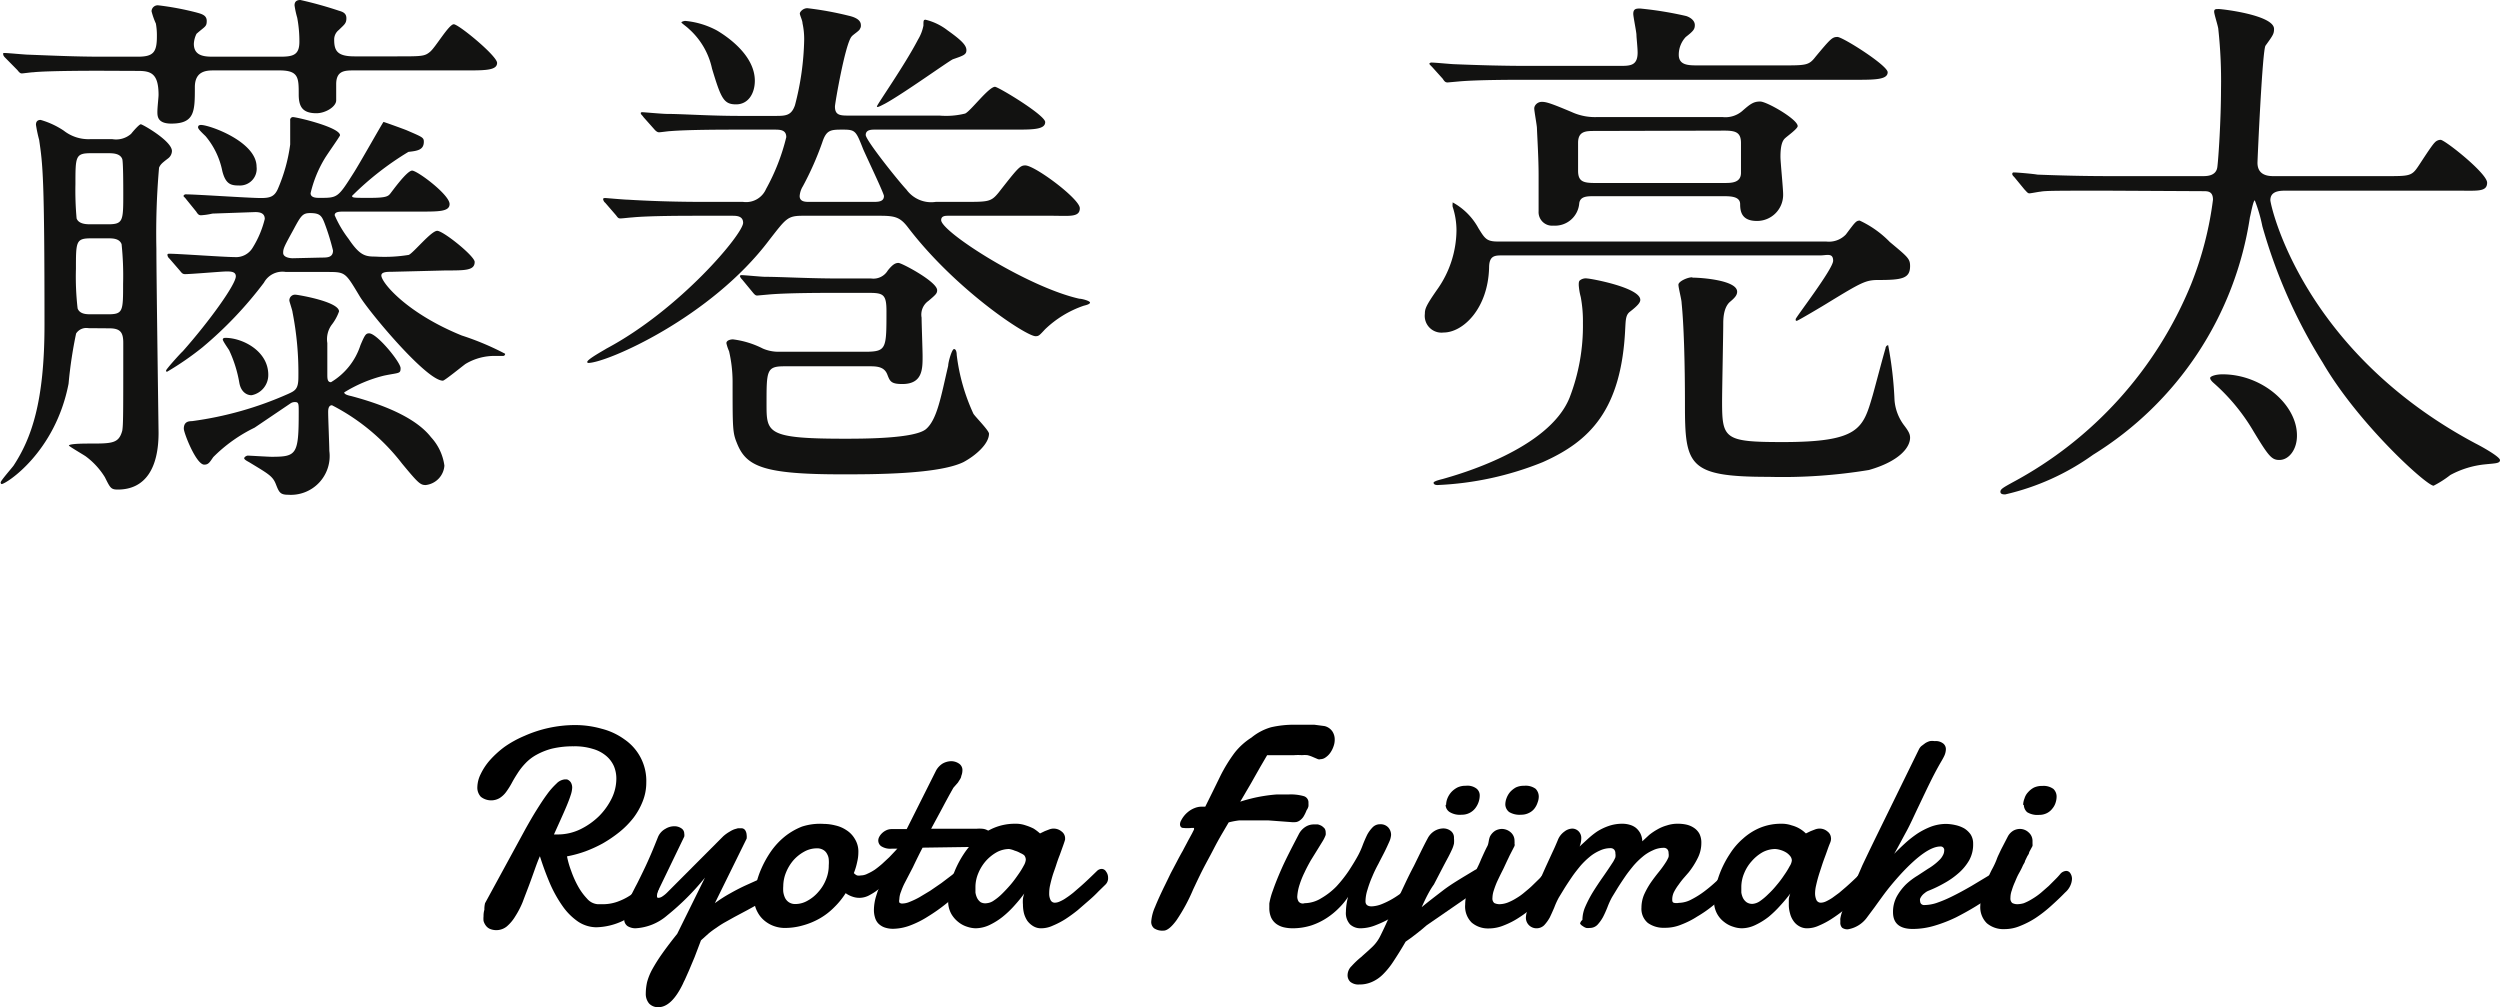 <svg xmlns="http://www.w3.org/2000/svg" viewBox="0 0 149.47 60.21"><defs><style>.cls-1{isolation:isolate;}.cls-2{fill:#121211;}</style></defs><g id="レイヤー_2" data-name="レイヤー 2"><g id="プロフィール"><g id="Ryouta_Fujimaki" data-name="Ryouta Fujimaki" class="cls-1"><g class="cls-1"><path d="M33.12,49.89h.21a3.09,3.09,0,0,0,1.37-.31,4.27,4.27,0,0,0,1.12-.79,4,4,0,0,0,.76-1.07,2.71,2.71,0,0,0,.27-1.14,1.94,1.94,0,0,0-.14-.76,1.7,1.7,0,0,0-.46-.62,2.12,2.12,0,0,0-.79-.42,3.65,3.65,0,0,0-1.16-.16,5.5,5.5,0,0,0-1.3.14,4,4,0,0,0-.93.37,2.69,2.69,0,0,0-.66.51,3.75,3.75,0,0,0-.47.6c-.13.2-.25.4-.35.59a4.71,4.71,0,0,1-.33.52,1.43,1.43,0,0,1-.38.36,1,1,0,0,1-1.13-.07.8.8,0,0,1-.21-.59,1.84,1.84,0,0,1,.2-.77,3.61,3.61,0,0,1,.55-.83,5.75,5.75,0,0,1,.88-.8A6.39,6.39,0,0,1,31.35,44a7.49,7.49,0,0,1,3-.65,5.81,5.81,0,0,1,1.62.22,4,4,0,0,1,1.37.64,3,3,0,0,1,1.3,2.58,3,3,0,0,1-.21,1.11,4.14,4.14,0,0,1-.56,1,5.19,5.19,0,0,1-.84.85,7.76,7.76,0,0,1-1,.68A7.92,7.92,0,0,1,35,50.9a7,7,0,0,1-1.1.3,5.37,5.37,0,0,0,.25.87,5.85,5.85,0,0,0,.41.92,3.63,3.63,0,0,0,.54.74.93.93,0,0,0,.63.33h.24a2.6,2.6,0,0,0,1.08-.2,3.42,3.42,0,0,0,.79-.44,3.24,3.24,0,0,0,.65-.63.68.68,0,0,1,.52-.29.37.37,0,0,1,.28.11.42.42,0,0,1,.12.32,1.08,1.08,0,0,1-.12.44,1.86,1.86,0,0,1-.42.53,6.34,6.34,0,0,1-1.66,1.17,3.89,3.89,0,0,1-1.55.37,2,2,0,0,1-1.1-.34,3.65,3.65,0,0,1-.92-.92,7.56,7.56,0,0,1-.76-1.36,17.27,17.27,0,0,1-.6-1.63c-.1.22-.2.49-.31.8s-.22.62-.34.94-.25.65-.38,1a5.2,5.2,0,0,1-.44.85,2.46,2.46,0,0,1-.51.61,1,1,0,0,1-1,.15.61.61,0,0,1-.26-.21.84.84,0,0,1-.13-.27,1.41,1.41,0,0,1,0-.28,1.31,1.31,0,0,1,.05-.39A1.49,1.49,0,0,1,29,54l2.44-4.48c.21-.37.42-.74.64-1.09s.42-.66.62-.93a4.31,4.31,0,0,1,.57-.65.8.8,0,0,1,.48-.25l.15,0a.39.39,0,0,1,.14.08.4.4,0,0,1,.12.16.63.63,0,0,1,.05.26,1.61,1.61,0,0,1-.09.44c-.06.19-.14.4-.24.64s-.22.51-.35.8Z"/><path d="M43.24,50a2.27,2.27,0,0,1,.39-.28,1.45,1.45,0,0,1,.28-.14l.21-.06h.19a.27.27,0,0,1,.25.13.56.56,0,0,1,.08.27.78.78,0,0,1,0,.22L42.74,54a8.18,8.18,0,0,1,.92-.59q.51-.29,1-.51l.82-.37a2.82,2.82,0,0,1,.39-.14.5.5,0,0,1,.37.16.56.56,0,0,1,.16.4.82.82,0,0,1-.17.45,1.52,1.52,0,0,1-.56.47l-1,.55-.77.41-.59.33a5.66,5.66,0,0,0-.48.31q-.23.15-.45.33l-.47.42-.38,1-.34.81-.25.56a2.49,2.49,0,0,0-.11.23c-.45.93-.94,1.4-1.48,1.4a.74.74,0,0,1-.54-.22.89.89,0,0,1-.2-.6,3.25,3.25,0,0,1,.08-.69,3.48,3.48,0,0,1,.31-.76,10.11,10.11,0,0,1,.58-.92c.24-.34.54-.74.91-1.2l1.66-3.36a14.93,14.93,0,0,1-2.26,2.26A3.15,3.15,0,0,1,38,55.5a.9.9,0,0,1-.48-.13.49.49,0,0,1-.2-.43,2.69,2.69,0,0,1,.2-.93l.23-.52L38,53c.09-.16.17-.33.26-.51s.19-.39.3-.62.23-.5.36-.8.27-.65.43-1.05a1,1,0,0,1,.44-.47,1,1,0,0,1,.51-.15.73.73,0,0,1,.43.12.37.37,0,0,1,.18.32.48.48,0,0,1,0,.18l-1.52,3.15a.89.89,0,0,0-.11.38c0,.09,0,.13.1.13a.48.48,0,0,0,.23-.09,1.71,1.71,0,0,0,.26-.21Z"/><path d="M49.26,49.26a2.83,2.83,0,0,1,.68.09,1.94,1.94,0,0,1,.66.28,1.52,1.52,0,0,1,.51.53,1.42,1.42,0,0,1,.21.8,2.46,2.46,0,0,1-.07.57,3.87,3.87,0,0,1-.2.67.62.62,0,0,0,.19.14.59.59,0,0,0,.23,0,.87.87,0,0,0,.39-.1A3,3,0,0,0,52.3,52c.14-.1.29-.22.44-.35l.43-.4.36-.38.27-.3a.17.17,0,0,1,.14-.06.26.26,0,0,1,.2.12.49.49,0,0,1,.1.34,1.37,1.37,0,0,1-.13.5,2,2,0,0,1-.48.58l-.46.5a5.39,5.39,0,0,1-.54.53,3.33,3.33,0,0,1-.61.42,1.26,1.26,0,0,1-.63.18,1.23,1.23,0,0,1-.42-.07,1.45,1.45,0,0,1-.41-.21,4.63,4.63,0,0,1-.68.84,4,4,0,0,1-.85.66,4.3,4.3,0,0,1-1,.42,3.9,3.9,0,0,1-1.15.16,1.9,1.9,0,0,1-.54-.09,1.86,1.86,0,0,1-.59-.31,1.67,1.67,0,0,1-.46-.55,1.62,1.62,0,0,1-.2-.83,3.7,3.7,0,0,1,.11-.79,5,5,0,0,1,.33-1,6.12,6.12,0,0,1,.56-1,4.38,4.38,0,0,1,.8-.87,3.94,3.94,0,0,1,1.06-.62A3.49,3.49,0,0,1,49.26,49.26Zm-.43,1.46a1.56,1.56,0,0,0-.75.2,2.4,2.4,0,0,0-.64.51,2.62,2.62,0,0,0-.44.72,2.2,2.2,0,0,0-.17.83,2.14,2.14,0,0,0,0,.34,1.29,1.29,0,0,0,.1.35.67.67,0,0,0,.23.27.68.68,0,0,0,.4.11,1.46,1.46,0,0,0,.74-.21,2.29,2.29,0,0,0,.64-.53,2.41,2.41,0,0,0,.45-.74,2.2,2.2,0,0,0,.16-.84,2,2,0,0,0,0-.34.75.75,0,0,0-.1-.33.56.56,0,0,0-.22-.24A.71.71,0,0,0,48.83,50.72Z"/><path d="M55.16,50.68c-.21.4-.4.79-.58,1.17l-.52,1a4,4,0,0,0-.19.46,1.28,1.28,0,0,0-.1.46.36.36,0,0,0,0,.19.24.24,0,0,0,.18.06,1.18,1.18,0,0,0,.44-.1,4.8,4.8,0,0,0,.57-.27l.65-.39.67-.46.62-.47c.2-.16.38-.3.53-.44a.48.48,0,0,1,.25-.09A.26.26,0,0,1,58,52a.45.45,0,0,1,.1.31.81.81,0,0,1-.1.39,1.14,1.14,0,0,1-.33.39c-.36.33-.72.64-1.09.93a10.39,10.39,0,0,1-1.09.77,5.66,5.66,0,0,1-1.07.54,3,3,0,0,1-1,.2,1.53,1.53,0,0,1-.56-.09,1,1,0,0,1-.36-.24.89.89,0,0,1-.19-.36,1.49,1.49,0,0,1-.06-.43,2.92,2.92,0,0,1,.14-.86,6.25,6.25,0,0,1,.31-.81c.17-.34.34-.68.5-1l.47-1h-.35a1,1,0,0,1-.64-.15.42.42,0,0,1-.17-.34.45.45,0,0,1,.05-.2.82.82,0,0,1,.16-.22.94.94,0,0,1,.25-.18.74.74,0,0,1,.34-.08h.9l1.74-3.47a1.13,1.13,0,0,1,.41-.45,1.09,1.09,0,0,1,.51-.14.83.83,0,0,1,.46.14.46.46,0,0,1,.21.43.88.88,0,0,1-.07.32c0,.11-.11.24-.19.38L57,47.1l-.23.41-.25.46-.25.47-.6,1.11h2.7a2.05,2.05,0,0,1,.37,0,.77.77,0,0,1,.28.08.45.45,0,0,1,.19.17.5.5,0,0,1,.07.29.57.57,0,0,1,0,.18.45.45,0,0,1-.11.17.53.53,0,0,1-.21.12,1.53,1.53,0,0,1-.36.07Z"/><path d="M66.08,52.9l-.4.39a7.67,7.67,0,0,1-.57.54l-.68.59a9,9,0,0,1-.73.53,4.9,4.9,0,0,1-.75.39,1.64,1.64,0,0,1-.68.16.89.89,0,0,1-.5-.13,1.19,1.19,0,0,1-.35-.32,1.54,1.54,0,0,1-.2-.45,2.24,2.24,0,0,1-.06-.52,1.88,1.88,0,0,1,0-.34,1.5,1.5,0,0,1,.08-.32,8.65,8.65,0,0,1-.58.71,5.71,5.71,0,0,1-.71.68,4.06,4.06,0,0,1-.78.49,2,2,0,0,1-.84.2,1.71,1.71,0,0,1-.5-.09,1.58,1.58,0,0,1-.54-.29,1.67,1.67,0,0,1-.43-.51,1.54,1.54,0,0,1-.17-.77,3.71,3.71,0,0,1,.1-.81,5.9,5.9,0,0,1,.31-1,6.13,6.13,0,0,1,.54-1,4.41,4.41,0,0,1,.78-.89,3.59,3.59,0,0,1,1-.64,3.23,3.23,0,0,1,1.27-.25,1.76,1.76,0,0,1,.64.1,3.05,3.05,0,0,1,.47.19,2.92,2.92,0,0,1,.38.29l.29-.14.26-.1a.8.8,0,0,1,.23-.05.75.75,0,0,1,.52.18.5.5,0,0,1,.2.38s0,.07,0,.09-.07.24-.13.4l-.19.53c-.08.2-.15.4-.22.62s-.15.42-.21.62-.11.4-.15.58a2.07,2.07,0,0,0-.05.46.86.86,0,0,0,.08.41.28.28,0,0,0,.28.16.75.75,0,0,0,.29-.08,2,2,0,0,0,.37-.21c.14-.09.27-.19.41-.3L64.6,53c.31-.27.64-.59,1-.94a.42.42,0,0,1,.26-.11.31.31,0,0,1,.27.16.6.6,0,0,1,.12.36A.53.53,0,0,1,66.08,52.9Zm-5.75-2.14a1.59,1.59,0,0,0-.75.2,2.52,2.52,0,0,0-.65.53,2.62,2.62,0,0,0-.44.72,2.14,2.14,0,0,0-.17.81c0,.11,0,.22,0,.34a1.15,1.15,0,0,0,.1.33.72.72,0,0,0,.21.25A.58.58,0,0,0,59,54a.85.85,0,0,0,.42-.16,3.14,3.14,0,0,0,.51-.42c.17-.17.34-.35.51-.55s.31-.4.45-.6a4.61,4.61,0,0,0,.32-.52.86.86,0,0,0,.12-.34.42.42,0,0,0-.1-.28A1,1,0,0,0,61,51a1.36,1.36,0,0,0-.33-.14A1.39,1.39,0,0,0,60.33,50.76Z"/><path d="M78.12,48.44a2.37,2.37,0,0,1-.19.39.81.81,0,0,1-.2.21.53.53,0,0,1-.24.11,1.57,1.57,0,0,1-.32,0l-1.34-.1-1,0c-.28,0-.53,0-.74,0a4.66,4.66,0,0,0-.63.12l-.37.63c-.17.29-.35.61-.55,1s-.41.76-.62,1.17-.4.82-.58,1.2a10.61,10.61,0,0,1-1,1.85c-.3.41-.56.62-.77.62A.89.89,0,0,1,69,55.5a.49.49,0,0,1-.17-.4,2.64,2.64,0,0,1,.23-.88q.23-.57.63-1.38L70,52.2l.36-.68q.18-.35.36-.66c.11-.22.22-.41.31-.59l.24-.44.12-.24a.85.85,0,0,1,0-.09l0,0v0a0,0,0,0,0,0,0h-.15a2.2,2.2,0,0,1-.5,0c-.13,0-.19-.11-.19-.22a.49.49,0,0,1,.07-.23,1.56,1.56,0,0,1,.39-.49,1.45,1.45,0,0,1,.42-.25,1.12,1.12,0,0,1,.37-.08h.26l.45-.91.45-.92a9.21,9.21,0,0,1,.86-1.4,4,4,0,0,1,1-.9A3.25,3.25,0,0,1,76,43.48a6.13,6.13,0,0,1,1.42-.15c.49,0,.87,0,1.16,0l.61.08a.79.79,0,0,1,.47.32.87.87,0,0,1,.14.48,1.14,1.14,0,0,1-.07.41,1.5,1.5,0,0,1-.19.38,1.07,1.07,0,0,1-.28.28.53.53,0,0,1-.31.11.24.24,0,0,1-.15,0l-.33-.14a1.76,1.76,0,0,0-.3-.1,1.63,1.63,0,0,0-.33,0,3.17,3.17,0,0,0-.46,0H76.7l-.94,0-.42.72-.38.67c-.12.22-.25.44-.38.66s-.27.47-.43.73c.21-.07.43-.13.67-.19s.49-.11.74-.15.5-.07.76-.09l.72,0a2.83,2.83,0,0,1,.91.1.39.39,0,0,1,.28.41,1.58,1.58,0,0,1,0,.19A.63.63,0,0,1,78.12,48.44Z"/><path d="M85.11,53.31a7.36,7.36,0,0,1-.85.81,9.48,9.48,0,0,1-1,.7,6.22,6.22,0,0,1-1,.49,2.47,2.47,0,0,1-.9.19.91.91,0,0,1-.64-.23,1,1,0,0,1-.25-.76,3.53,3.53,0,0,1,.13-.89,3.92,3.92,0,0,1-.54.66,4.33,4.33,0,0,1-.73.6,4,4,0,0,1-.93.45,3.7,3.7,0,0,1-1.12.17,2.33,2.33,0,0,1-.53-.06,1.27,1.27,0,0,1-.44-.2,1,1,0,0,1-.31-.38,1.41,1.41,0,0,1-.11-.59l0-.25a4.18,4.18,0,0,1,.21-.77c.12-.35.3-.81.55-1.37s.6-1.23,1-2a1.13,1.13,0,0,1,.41-.45.93.93,0,0,1,.49-.14l.24,0a.92.92,0,0,1,.23.09.93.93,0,0,1,.18.16.43.43,0,0,1,.06.22.78.78,0,0,1,0,.16,2,2,0,0,1-.18.37l-.32.52-.39.63c-.13.23-.26.47-.37.71a5.21,5.21,0,0,0-.3.74,2.84,2.84,0,0,0-.14.73.57.57,0,0,0,.08.28A.32.32,0,0,0,78,54a1.93,1.93,0,0,0,1-.3A4.22,4.22,0,0,0,79.9,53a7.84,7.84,0,0,0,.75-.95c.22-.34.41-.65.56-.93a4.88,4.88,0,0,0,.27-.61c.08-.21.17-.41.26-.6a2,2,0,0,1,.33-.45.61.61,0,0,1,.45-.18.62.62,0,0,1,.48.19.66.66,0,0,1,.17.45,1.2,1.2,0,0,1-.11.41c-.08.18-.17.38-.28.6s-.24.46-.37.72a7.76,7.76,0,0,0-.37.77,6.55,6.55,0,0,0-.28.77,2.34,2.34,0,0,0-.12.7c0,.2.13.3.37.3a1.86,1.86,0,0,0,.64-.15,4.78,4.78,0,0,0,.8-.42,7.66,7.66,0,0,0,.84-.63,6.13,6.13,0,0,0,.74-.79Z"/><path d="M85,54.24c.33-.28.75-.6,1.27-1s1.15-.76,1.89-1.21a.44.44,0,0,1,.24-.07.37.37,0,0,1,.3.15.56.56,0,0,1,.12.36.87.87,0,0,1-.17.47,1.35,1.35,0,0,1-.55.45l-2.8,1.93-.33.28-.29.23-.3.23-.34.24c-.27.47-.52.86-.73,1.18a4.64,4.64,0,0,1-.64.79,2.14,2.14,0,0,1-.65.44,1.79,1.79,0,0,1-.75.15.76.76,0,0,1-.54-.16.54.54,0,0,1-.16-.42.76.76,0,0,1,.24-.52,5,5,0,0,1,.57-.54c.21-.19.43-.38.65-.59a2.3,2.3,0,0,0,.5-.68c.15-.3.31-.64.47-1l.51-1.08c.18-.36.35-.73.52-1.09s.34-.7.5-1l.45-.92c.14-.28.26-.52.37-.72a1.11,1.11,0,0,1,.42-.46,1.06,1.06,0,0,1,.51-.15.73.73,0,0,1,.46.15.5.5,0,0,1,.19.43,1.69,1.69,0,0,1,0,.33,1.82,1.82,0,0,1-.11.33c-.06.13-.13.28-.22.45s-.21.39-.35.66l-.52,1C85.47,53.24,85.24,53.7,85,54.24Zm1.46-6.12a1.09,1.09,0,0,1,.08-.39,1.28,1.28,0,0,1,.23-.37,1.34,1.34,0,0,1,.37-.28,1.12,1.12,0,0,1,.5-.1.89.89,0,0,1,.64.17.52.52,0,0,1,.19.42,1.23,1.23,0,0,1-.06.36,1.3,1.3,0,0,1-.19.37,1,1,0,0,1-.83.41,1.16,1.16,0,0,1-.72-.16A.52.52,0,0,1,86.43,48.12Z"/><path d="M89.09,50a.88.88,0,0,1,.32-.34.86.86,0,0,1,.37-.1.81.81,0,0,1,.55.21.66.66,0,0,1,.22.52.59.59,0,0,1,0,.14.3.3,0,0,1,0,.15l-.19.37c-.05.1-.1.19-.14.28l-.12.25-.14.3c-.06.14-.14.29-.22.45s-.16.33-.24.5a5.27,5.27,0,0,0-.19.51,1.53,1.53,0,0,0-.08.45.35.35,0,0,0,.11.3.72.72,0,0,0,.32.07,1.48,1.48,0,0,0,.49-.1,3.07,3.07,0,0,0,.51-.26,3.31,3.31,0,0,0,.5-.36c.17-.14.33-.27.47-.41l.41-.4c.12-.13.23-.24.31-.34a.51.51,0,0,1,.33-.16.28.28,0,0,1,.24.14.53.53,0,0,1,.1.34.91.91,0,0,1-.1.4,1.06,1.06,0,0,1-.31.41c-.28.29-.57.56-.86.82a6.43,6.43,0,0,1-.9.7,4.76,4.76,0,0,1-.92.48,2.39,2.39,0,0,1-.94.19,1.5,1.5,0,0,1-1-.35,1.35,1.35,0,0,1-.39-1.07,2.78,2.78,0,0,1,.11-.75,7.21,7.21,0,0,1,.25-.7c.1-.23.21-.45.32-.67a6.5,6.5,0,0,0,.28-.61l.15-.33c.07-.15.14-.3.22-.45S89,50.19,89.09,50ZM90,48.12a1.07,1.07,0,0,1,.07-.39,1.23,1.23,0,0,1,.21-.37,1.39,1.39,0,0,1,.35-.28,1.12,1.12,0,0,1,.5-.1,1,1,0,0,1,.68.18.67.67,0,0,1,.19.47,1,1,0,0,1-.07.35,1.16,1.16,0,0,1-.18.35.89.89,0,0,1-.33.27,1,1,0,0,1-.47.11,1.2,1.2,0,0,1-.72-.16A.6.6,0,0,1,90,48.12Z"/><path d="M94.61,55a2,2,0,0,1,.18-.81,7.15,7.15,0,0,1,.45-.86c.18-.29.38-.59.59-.89s.42-.61.62-.92a2.1,2.1,0,0,0,.13-.26.69.69,0,0,0,0-.24.32.32,0,0,0-.07-.22.28.28,0,0,0-.22-.09,1.47,1.47,0,0,0-.65.15,2.47,2.47,0,0,0-.61.38,4.66,4.66,0,0,0-.55.54c-.17.21-.34.42-.49.64s-.29.43-.43.65l-.36.59a4.58,4.58,0,0,0-.27.59q-.14.33-.27.6a2.36,2.36,0,0,1-.33.46.64.64,0,0,1-.46.19.63.63,0,0,1-.64-.65,1.53,1.53,0,0,1,.1-.46c.08-.21.17-.46.28-.74s.24-.57.39-.89l.42-.94.4-.87c.13-.27.23-.51.31-.7a1.12,1.12,0,0,1,.4-.53.8.8,0,0,1,.48-.18.54.54,0,0,1,.37.16.57.57,0,0,1,.16.44,1.24,1.24,0,0,1-.1.47l.48-.44a5,5,0,0,1,.56-.45,3.3,3.3,0,0,1,.68-.33,2.45,2.45,0,0,1,.83-.14,1.51,1.51,0,0,1,.44.06,1.06,1.06,0,0,1,.37.18,1.09,1.09,0,0,1,.27.33,1.13,1.13,0,0,1,.12.48l.41-.38a3.49,3.49,0,0,1,.49-.33,2.44,2.44,0,0,1,.57-.24,2,2,0,0,1,.67-.1,2.26,2.26,0,0,1,.53.06,1.35,1.35,0,0,1,.44.2,1,1,0,0,1,.31.35,1.19,1.19,0,0,1,.11.53,2,2,0,0,1-.23.94,4.69,4.69,0,0,1-.53.83l-.27.31a4.47,4.47,0,0,0-.32.41,3,3,0,0,0-.28.44,1,1,0,0,0-.11.43c0,.12,0,.2.11.23a.76.76,0,0,0,.29,0,1.65,1.65,0,0,0,.76-.21,5.21,5.21,0,0,0,.79-.5,8.87,8.87,0,0,0,.72-.61c.23-.22.4-.39.54-.54a.28.28,0,0,1,.11-.08l.13,0a.36.36,0,0,1,.27.14.49.49,0,0,1,.12.34.87.87,0,0,1-.09.37,1.32,1.32,0,0,1-.34.39c-.3.29-.61.56-.92.82a7.46,7.46,0,0,1-1,.7,5,5,0,0,1-.95.48,2.48,2.48,0,0,1-1,.19,1.6,1.6,0,0,1-1-.29,1.1,1.1,0,0,1-.38-.92,2,2,0,0,1,.16-.78,4.8,4.8,0,0,1,.39-.7c.16-.23.32-.44.49-.65a6.14,6.14,0,0,0,.45-.63,2.1,2.1,0,0,0,.13-.26.69.69,0,0,0,0-.24.32.32,0,0,0-.07-.22.28.28,0,0,0-.22-.09,1.47,1.47,0,0,0-.65.15,2.47,2.47,0,0,0-.61.38,4.66,4.66,0,0,0-.55.54c-.17.21-.34.42-.49.64s-.29.43-.43.65l-.36.59a4.58,4.58,0,0,0-.27.59q-.13.33-.27.6a2.36,2.36,0,0,1-.33.46.63.63,0,0,1-.46.19.86.86,0,0,1-.21,0,.7.7,0,0,1-.21-.11.46.46,0,0,1-.16-.15A.37.37,0,0,1,94.61,55Z"/><path d="M111.87,52.9l-.4.39c-.16.17-.35.35-.56.54l-.68.59c-.24.19-.49.37-.74.53a4.82,4.82,0,0,1-.74.39,1.68,1.68,0,0,1-.69.16.91.91,0,0,1-.5-.13,1,1,0,0,1-.34-.32,1.32,1.32,0,0,1-.2-.45,1.81,1.81,0,0,1-.07-.52c0-.12,0-.23,0-.34a1.5,1.5,0,0,1,.09-.32,8.86,8.86,0,0,1-.59.71,6.41,6.41,0,0,1-.7.68,4.13,4.13,0,0,1-.79.49,1.91,1.91,0,0,1-.83.2,1.66,1.66,0,0,1-.5-.09,1.62,1.62,0,0,1-.55-.29,1.52,1.52,0,0,1-.6-1.28,3.71,3.71,0,0,1,.1-.81,6,6,0,0,1,.32-1,6.13,6.13,0,0,1,.54-1,4.08,4.08,0,0,1,.77-.89,3.59,3.59,0,0,1,1-.64,3.28,3.28,0,0,1,1.28-.25,1.83,1.83,0,0,1,.64.1,1.88,1.88,0,0,1,.84.48l.29-.14.26-.1a.79.79,0,0,1,.24-.05.72.72,0,0,1,.51.18.5.5,0,0,1,.2.38.22.22,0,0,1,0,.09c0,.11-.07.24-.13.4s-.12.34-.19.53-.15.4-.22.62-.14.42-.2.62-.11.4-.15.58a2.15,2.15,0,0,0-.06.46,1,1,0,0,0,.08.41.29.29,0,0,0,.28.16.79.79,0,0,0,.3-.08,3,3,0,0,0,.37-.21l.41-.3.41-.35c.31-.27.64-.59,1-.94a.45.45,0,0,1,.26-.11.33.33,0,0,1,.28.16.66.66,0,0,1,.11.36A.5.5,0,0,1,111.87,52.9Zm-5.74-2.14a1.63,1.63,0,0,0-.76.2,2.48,2.48,0,0,0-.64.53,2.43,2.43,0,0,0-.45.72,2.14,2.14,0,0,0-.17.81c0,.11,0,.22,0,.34a1.15,1.15,0,0,0,.1.33.72.72,0,0,0,.21.25.6.6,0,0,0,.37.1.92.92,0,0,0,.43-.16,3.59,3.59,0,0,0,.5-.42,5.35,5.35,0,0,0,.51-.55,5.86,5.86,0,0,0,.45-.6,4.61,4.61,0,0,0,.32-.52.77.77,0,0,0,.13-.34.43.43,0,0,0-.11-.28.92.92,0,0,0-.26-.22,1.43,1.43,0,0,0-.34-.14A1.32,1.32,0,0,0,106.13,50.76Z"/><path d="M113.25,51.05c.21-.22.43-.43.67-.65a6.53,6.53,0,0,1,.73-.57,4.4,4.4,0,0,1,.81-.41,2.65,2.65,0,0,1,.89-.16,2.77,2.77,0,0,1,.56.07,1.87,1.87,0,0,1,.53.2,1.31,1.31,0,0,1,.38.36,1,1,0,0,1,.15.55,1.93,1.93,0,0,1-.24,1,3,3,0,0,1-.64.77,4.72,4.72,0,0,1-.86.6,7.27,7.27,0,0,1-.94.45.8.8,0,0,0-.21.13.83.83,0,0,0-.28.34.27.27,0,0,0,0,.14.25.25,0,0,0,.06.17.26.26,0,0,0,.22.07,2.38,2.38,0,0,0,.69-.12,7.5,7.5,0,0,0,.91-.38c.35-.17.74-.38,1.19-.64l1.53-.92a.54.54,0,0,1,.27-.09.3.3,0,0,1,.25.12.5.5,0,0,1,.09.31,1.09,1.09,0,0,1-.17.52,1.61,1.61,0,0,1-.57.56l-1.13.71c-.39.24-.79.46-1.2.67a8.42,8.42,0,0,1-1.26.49,4.54,4.54,0,0,1-1.32.2c-.79,0-1.18-.34-1.18-1a1.94,1.94,0,0,1,.23-.95,3.27,3.27,0,0,1,.55-.72,4.16,4.16,0,0,1,.69-.52l.61-.4a3.41,3.41,0,0,0,.37-.25,2.86,2.86,0,0,0,.31-.27,1,1,0,0,0,.22-.29.6.6,0,0,0,.08-.29.21.21,0,0,0-.23-.24c-.55,0-1.32.53-2.32,1.6-.22.24-.43.48-.62.71s-.36.45-.52.67-.32.44-.47.65l-.44.59a1.77,1.77,0,0,1-1.15.73.54.54,0,0,1-.35-.09.42.42,0,0,1-.11-.33V55a.22.22,0,0,1,0-.08,2.31,2.31,0,0,1,.14-.5c.08-.23.19-.49.31-.77s.26-.6.42-.92.3-.65.45-1l.42-.88.33-.68,2.62-5.35a.69.69,0,0,1,.15-.21l.24-.18a1.11,1.11,0,0,1,.27-.12,1,1,0,0,1,.29,0,.72.72,0,0,1,.52.15.43.43,0,0,1,.15.34,1,1,0,0,1-.09.38c-.06.13-.13.25-.2.37-.24.41-.47.85-.7,1.32s-.45.94-.68,1.42-.46,1-.69,1.42S113.49,50.63,113.25,51.05Z"/><path d="M120.05,50a.9.9,0,0,1,.33-.34.82.82,0,0,1,.37-.1.76.76,0,0,1,.54.21.67.67,0,0,1,.23.52s0,.1,0,.14a.88.88,0,0,1,0,.15l-.2.37c0,.1-.09.19-.13.28l-.12.25c0,.08-.09.18-.14.3s-.14.29-.23.45-.16.33-.23.5a3.52,3.52,0,0,0-.19.51,1.26,1.26,0,0,0-.08.45.35.35,0,0,0,.11.3.66.66,0,0,0,.32.07A1.42,1.42,0,0,0,121,54a3.07,3.07,0,0,0,.51-.26,4,4,0,0,0,.51-.36l.47-.41.4-.4a4.18,4.18,0,0,0,.31-.34.51.51,0,0,1,.34-.16.29.29,0,0,1,.24.14.6.6,0,0,1,.1.34,1.07,1.07,0,0,1-.1.4,1.17,1.17,0,0,1-.31.41c-.28.29-.57.56-.86.82a7.85,7.85,0,0,1-.9.7,5.15,5.15,0,0,1-.93.48,2.38,2.38,0,0,1-.93.19,1.54,1.54,0,0,1-1.06-.35,1.35,1.35,0,0,1-.39-1.07,2.78,2.78,0,0,1,.11-.75,5.3,5.3,0,0,1,.26-.7c.1-.23.2-.45.31-.67a4.78,4.78,0,0,0,.29-.61,2.79,2.79,0,0,1,.14-.33c.07-.15.14-.3.22-.45Zm.91-1.87a1.09,1.09,0,0,1,.08-.39.91.91,0,0,1,.21-.37,1.23,1.23,0,0,1,.35-.28,1.12,1.12,0,0,1,.5-.1,1,1,0,0,1,.67.18.63.63,0,0,1,.19.47,1.17,1.17,0,0,1-.06.35,1,1,0,0,1-.19.35.94.94,0,0,1-.32.27,1,1,0,0,1-.47.11,1.18,1.18,0,0,1-.72-.16A.61.61,0,0,1,121,48.12Z"/></g></g><g id="藤巻_亮太" data-name="藤巻 亮太" class="cls-1"><g class="cls-1"><path class="cls-2" d="M5.28,19.62a.72.72,0,0,0-.73.32,25.74,25.74,0,0,0-.45,3c-.8,4.13-3.75,6-4,6,0,0-.06,0-.06-.1s.67-.86.77-1C1.89,26.19,2.66,24,2.66,19.43c0-8.83-.1-9.57-.32-11.07a7.94,7.94,0,0,1-.19-.9c0-.19.09-.29.28-.29a4.92,4.92,0,0,1,1.38.64,2.39,2.39,0,0,0,1.57.51H6.72A1.36,1.36,0,0,0,7.84,8c.1-.13.48-.57.58-.57s1.86,1,1.86,1.6a.57.57,0,0,1-.23.44c-.38.29-.45.36-.54.55a45,45,0,0,0-.16,4.86c0,1.73.13,10.82.13,11,0,2.08-.77,3.39-2.44,3.39-.41,0-.45-.1-.77-.74a4.44,4.44,0,0,0-1.15-1.25c-.13-.09-1-.6-1-.64s.13-.12,1.19-.12c1.4,0,1.79,0,2-.77.06-.39.06-.9.06-5.25,0-.61-.16-.87-.83-.87ZM6,4.23c-2.82,0-3.75.06-4,.09-.13,0-.61.07-.7.07s-.16-.07-.26-.2L.32,3.46c-.1-.1-.13-.16-.13-.23s0-.06.1-.06c.22,0,1.21.1,1.44.1,1.54.06,2.88.12,4.38.12H8.23c.93,0,1.15-.25,1.15-1.21a4,4,0,0,0-.06-.77A4.31,4.31,0,0,1,9.06.67.37.37,0,0,1,9.48.32a17.12,17.12,0,0,1,2.24.42c.32.09.64.16.64.51s-.1.32-.61.77a1.5,1.5,0,0,0-.16.6c0,.77.7.77,1.22.77h3.93c.77,0,1.16-.09,1.16-.89a7.59,7.59,0,0,0-.13-1.44,5.36,5.36,0,0,1-.16-.74c0-.19.09-.32.35-.32a23.67,23.67,0,0,1,2.3.64c.2.06.45.13.45.45s-.13.38-.45.7a.72.72,0,0,0-.28.58c0,.67.19,1,1.21,1h2.53c1.51,0,1.67,0,2-.28s1.12-1.64,1.41-1.64,2.59,1.89,2.59,2.31-.61.45-1.7.45H21.19c-.57,0-1.09,0-1.09.83V6c0,.38-.64.77-1.18.77-.83,0-1.06-.39-1.06-1.12,0-1,0-1.44-1.15-1.44h-3.9c-.42,0-1.16,0-1.16,1,0,1.44,0,2.18-1.41,2.18-.83,0-.83-.45-.83-.71s.07-.86.07-1c0-1.28-.45-1.44-1.22-1.44ZM5.44,9.16c-.93,0-.93.19-.93,1.85a18.55,18.55,0,0,0,.07,2.05c.13.35.61.35.86.35h1c.93,0,.93-.19.93-1.85,0-.36,0-1.86-.06-2.05-.13-.35-.58-.35-.87-.35Zm0,5.09c-.9,0-.9.19-.9,1.82a16.61,16.61,0,0,0,.1,2.37c.13.35.54.35.8.35H6.47c.89,0,.89-.19.89-1.82a18.44,18.44,0,0,0-.09-2.37c-.13-.35-.55-.35-.8-.35Zm18,2c-.28,0-.64,0-.64.22,0,.42,1.51,2.25,4.81,3.59a16.41,16.41,0,0,1,2.59,1.09.12.12,0,0,1-.13.13l-.45,0a3.36,3.36,0,0,0-1.79.48c-.22.16-1.25,1-1.35,1-1,0-4.51-4.23-5-5.09-.83-1.38-.83-1.41-1.89-1.41H17.09a1.26,1.26,0,0,0-1.31.64,23.26,23.26,0,0,1-3.68,3.87A17.6,17.6,0,0,1,10,22.22c-.07,0-.07,0-.07-.07s.83-1,1-1.15c1.61-1.82,3.17-4,3.17-4.48,0-.29-.32-.29-.57-.29s-2.08.16-2.47.16c-.13,0-.19-.06-.29-.19l-.64-.74a.32.32,0,0,1-.12-.22c0-.07.06-.07.12-.07.55,0,3.27.2,3.88.2a1.16,1.16,0,0,0,1.09-.55,5.89,5.89,0,0,0,.73-1.73c0-.35-.29-.41-.57-.41l-2.56.09a4,4,0,0,1-.68.1c-.13,0-.19-.06-.29-.22l-.6-.74c-.07-.1-.16-.16-.16-.19s.06-.1.12-.1c.64,0,3.81.22,4.52.22.54,0,.8-.09,1-.54a10,10,0,0,0,.74-2.66c0-.19,0-1.21,0-1.44A.17.17,0,0,1,17.51,7c.23,0,2.82.61,2.82,1.09-.07.16-.74,1.09-.93,1.41a7.18,7.18,0,0,0-.83,2.05c0,.28.35.28.54.28,1.06,0,1.09,0,2-1.44.32-.48,1.79-3.1,1.82-3.1s1.28.45,1.41.51c.9.39,1,.42,1,.67,0,.48-.35.55-.92.61a17.78,17.78,0,0,0-3.37,2.63c0,.12.1.12,1.06.12s1.09-.09,1.22-.25,1-1.38,1.31-1.38,2.24,1.44,2.24,2c0,.45-.64.45-1.73.45H20.62c-.32,0-.61,0-.61.22a6.69,6.69,0,0,0,.83,1.41c.67,1,1,1.06,1.6,1.06a8.92,8.92,0,0,0,2-.1c.29-.13,1.34-1.44,1.7-1.44s2.24,1.51,2.24,1.86c0,.51-.55.51-1.73.51Zm-8.22,9.32a9.07,9.07,0,0,0-2.47,1.76c-.22.32-.29.45-.54.45-.48,0-1.22-1.89-1.22-2.15,0-.42.29-.45.48-.45a20.91,20.91,0,0,0,5.76-1.63c.42-.19.61-.29.61-1a18.74,18.74,0,0,0-.35-3.88c0-.09-.19-.64-.19-.7a.34.34,0,0,1,.38-.35c.1,0,2.59.41,2.59,1a2.84,2.84,0,0,1-.44.8,1.46,1.46,0,0,0-.26,1.09c0,.29,0,1.6,0,1.86s0,.48.22.48a4,4,0,0,0,1.76-2.21c.26-.61.32-.71.52-.71.47,0,1.88,1.73,1.88,2.08s-.09.26-1,.45a8.31,8.31,0,0,0-2.37,1c0,.09.13.16.42.22,2.4.64,4,1.47,4.77,2.46a3.12,3.12,0,0,1,.8,1.7A1.26,1.26,0,0,1,25.45,29c-.32,0-.45-.12-1.41-1.28a12.49,12.49,0,0,0-4.19-3.49c-.23,0-.23.29-.23.42,0,.35.07,2,.07,2.31a2.32,2.32,0,0,1-2.47,2.62c-.48,0-.54-.16-.73-.64s-.45-.61-1.6-1.31c-.13-.07-.29-.16-.29-.23s.13-.16.22-.16,1.22.07,1.41.07c1.51,0,1.63-.13,1.63-2.66,0-.51,0-.61-.22-.61a.45.45,0,0,0-.26.07Zm-3.37-18c0-.07.1-.1.16-.1.52,0,3.33,1,3.33,2.5a1,1,0,0,1-1.05,1.12c-.48,0-.8-.07-1-.87a4.66,4.66,0,0,0-1-2.08C11.88,7.75,11.84,7.68,11.84,7.59ZM13.32,20.3c0-.07.06-.1.16-.1,1,0,2.56.77,2.56,2.21a1.23,1.23,0,0,1-1,1.22c-.32,0-.64-.23-.73-.74a7.61,7.61,0,0,0-.61-1.95C13.64,20.84,13.32,20.39,13.32,20.3Zm5.92-4.9c.32,0,.67,0,.67-.42a13.5,13.5,0,0,0-.48-1.57c-.19-.51-.29-.67-.89-.67-.45,0-.55.16-1,1-.55,1-.61,1.12-.61,1.38s.38.32.57.32Z"/><path class="cls-2" d="M56.69,12.9c-.16,0-.42,0-.42.26,0,.7,5.15,4,8.26,4.7.16,0,.64.13.64.23s-.26.16-.38.19a6.26,6.26,0,0,0-2.31,1.41c-.35.38-.38.41-.57.41-.55,0-4.74-2.75-7.59-6.46-.48-.64-.77-.74-1.7-.74H48c-.92,0-1,.16-2,1.44C42.5,19,36.26,21.7,35.17,21.7a.06.06,0,0,1-.06-.06c0-.16,1-.7,1.15-.8,4.39-2.34,8.17-6.85,8.17-7.52,0-.42-.42-.42-.64-.42h-2c-.84,0-3,0-4,.1-.09,0-.57.06-.7.06s-.16-.06-.26-.19l-.64-.74a.35.35,0,0,1-.13-.22c0-.07.07-.07.13-.07s1.15.1,1.38.1c.93.06,2.59.13,4.42.13h2.43a1.3,1.3,0,0,0,1.38-.77,12.43,12.43,0,0,0,1.21-3.1c0-.45-.38-.45-.73-.45H44.07c-.76,0-2.91,0-4,.09-.1,0-.58.07-.67.07s-.19-.07-.29-.19L38.47,7c-.06-.1-.16-.16-.16-.23s.07-.06.13-.06,1.18.1,1.41.1c.93,0,2.56.12,4.38.12h2.08c.65,0,1,0,1.22-.64a16.56,16.56,0,0,0,.55-3.9,4.42,4.42,0,0,0-.1-1c0-.16-.16-.48-.16-.58s.19-.32.45-.32A19.58,19.58,0,0,1,50.7.93c.26.06.77.19.77.57a.33.33,0,0,1-.06.23c0,.09-.42.35-.49.45-.38.41-1,4-1,4.19,0,.48.26.54.74.54h5.5a4.7,4.7,0,0,0,1.54-.12c.32-.13,1.41-1.6,1.79-1.6.19,0,3,1.69,3,2.11s-.64.45-1.7.45H52.3c-.19,0-.54,0-.54.32s2,2.81,2.43,3.26a1.83,1.83,0,0,0,1.76.74h1.7c1.44,0,1.6,0,2.05-.55,1.15-1.47,1.28-1.63,1.6-1.63.57,0,3.26,2,3.26,2.56s-.64.45-1.69.45ZM45.13,4.83c0,.74-.38,1.41-1.12,1.41s-.9-.35-1.44-2.14a4.42,4.42,0,0,0-1.38-2.37c-.13-.13-.45-.35-.45-.39s.16-.09.23-.09a4.94,4.94,0,0,1,1.89.57C43.47,2.18,45.13,3.3,45.13,4.83Zm6.95,11.82a1,1,0,0,0,1-.48c.29-.36.45-.45.64-.45s2.31,1.12,2.31,1.63c0,.19-.07.26-.52.64a1,1,0,0,0-.41,1c0,.35.06,1.95.06,2.31,0,.76,0,1.66-1.21,1.66-.68,0-.74-.16-.9-.57s-.51-.49-1-.49H46.89c-1.06,0-1.06.26-1.06,2.25,0,1.72,0,2.08,4.65,2.08,1.12,0,4.22,0,4.89-.58s.9-2,1.32-3.78c0-.22.22-1,.35-1s.16.22.16.35a11.69,11.69,0,0,0,1,3.52c.13.2.93,1,.93,1.19,0,.61-.8,1.31-1.53,1.7-1.51.73-5.35.73-7.27.73-4.74,0-5.73-.48-6.28-1.89-.25-.61-.25-.89-.25-3.65A8.2,8.2,0,0,0,43.59,21a2.42,2.42,0,0,1-.16-.48c0-.19.29-.23.39-.23a5.41,5.41,0,0,1,1.79.55,2.35,2.35,0,0,0,1,.19h5.28C53,21,53,20.78,53,18.6c0-1-.19-1.09-1.06-1.09h-2c-.73,0-2.91,0-4,.1l-.67.06c-.1,0-.16-.06-.29-.22l-.61-.74a.53.53,0,0,1-.13-.19c0-.07.07-.07.1-.07.19,0,1.18.1,1.41.1.92,0,2.59.1,4.38.1Zm.13-4.58c.28,0,.64,0,.64-.35,0-.16-1.06-2.37-1.25-2.82-.42-1.06-.45-1.15-1.19-1.15s-1,0-1.25.77A18.28,18.28,0,0,1,48,11.14a1.29,1.29,0,0,0-.19.58c0,.35.35.35.58.35ZM57.78,3c0,.26-.16.32-.8.54-.2.07-2.95,2.05-4.07,2.66-.26.13-.48.26-.48.16s1.66-2.46,2.46-4a2.53,2.53,0,0,0,.32-.83c0-.29,0-.35.13-.35a3.5,3.5,0,0,1,1.32.64C57.52,2.43,57.78,2.72,57.78,3Z"/><path class="cls-2" d="M109.18,14.44a1.4,1.4,0,0,0,1.18-.42c.55-.73.61-.83.83-.83a6.1,6.1,0,0,1,1.8,1.28c1.08.9,1.21,1,1.21,1.44,0,.74-.48.83-1.89.83-.76,0-1,.13-3,1.35-.25.16-1.82,1.09-1.88,1.09s-.07,0-.07-.1,2.24-3,2.24-3.49-.38-.32-.77-.32h-19c-.45,0-.8,0-.8.74-.07,2.46-1.57,3.87-2.72,3.87a1,1,0,0,1-1.12-1.12c0-.29.06-.48.73-1.44a6.19,6.19,0,0,0,1.16-3.55,4.52,4.52,0,0,0-.23-1.41.74.74,0,0,1,0-.19s0-.07,0-.07a3.84,3.84,0,0,1,1.54,1.54c.38.61.48.8,1.15.8ZM106.55,3.91c1.44,0,1.6,0,2-.52.9-1.08,1-1.18,1.31-1.18s3,1.7,3,2.11-.64.45-1.73.45H91.22c-.71,0-2.92,0-4,.1l-.67.06c-.13,0-.19-.06-.29-.22L85.62,4c-.13-.13-.16-.16-.16-.19s.06-.07.12-.07c.23,0,1.22.1,1.41.1,1.47.06,2.91.1,4.39.1h5.44c.64,0,1.09,0,1.09-.8,0-.29-.07-.9-.07-1.06S97.65,1,97.65.83c0-.32.19-.32.42-.32a21.42,21.42,0,0,1,2.75.45c.29.1.51.29.51.54s-.09.36-.54.71a1.55,1.55,0,0,0-.42,1.06c0,.64.58.64,1.16.64ZM94.9,16.65c.19,0,3.17.54,3.17,1.28,0,.16-.16.35-.61.7-.26.19-.26.48-.29,1-.22,4.9-2.14,6.76-4.93,8A18.86,18.86,0,0,1,85.94,29c-.2,0-.23-.1-.23-.13s0-.1.54-.23c.87-.25,6.34-1.76,7.59-4.86a11.9,11.9,0,0,0,.8-4.48,7.81,7.81,0,0,0-.13-1.54,3.71,3.71,0,0,1-.12-.71c0-.12,0-.22.06-.28A.56.56,0,0,1,94.9,16.65ZM103,7a1.54,1.54,0,0,0,1.15-.35c.51-.45.7-.58,1.09-.58s2.24,1.06,2.24,1.47c0,.16-.64.61-.77.74s-.26.38-.26,1.09c0,.32.16,1.89.16,2.24a1.56,1.56,0,0,1-1.57,1.6c-.89,0-1-.54-1-1s-.54-.48-1-.48H95.32c-.42,0-.84,0-.9.42a1.45,1.45,0,0,1-1.54,1.34.81.81,0,0,1-.89-.86c0-.29,0-1.8,0-2.15,0-1-.07-2.08-.1-2.82,0-.16-.16-1-.16-1.18s.19-.39.45-.39.51.07,1.79.61A3.35,3.35,0,0,0,95.47,7Zm-7.65.83c-.52,0-1,0-1,.71v1.66c0,.64.29.74,1,.74h7.74c.42,0,1,0,1-.61V8.55c0-.64-.32-.74-1-.74Zm5.85,8.77c.55,0,2.66.16,2.66.84,0,.22-.16.38-.42.6s-.41.64-.41,1.28-.07,4-.07,4.68c0,2.24.13,2.43,3.62,2.43,4.58,0,4.8-.8,5.38-2.78.13-.45.58-2.18.77-2.82,0-.07.06-.19.16-.19a22.38,22.38,0,0,1,.38,3.29,2.86,2.86,0,0,0,.58,1.51c.29.38.35.54.35.73,0,.58-.64,1.41-2.46,1.93a31.81,31.81,0,0,1-6,.41c-4.8,0-5-.67-5-4.32,0-2.59-.07-4.8-.2-6.08,0-.19-.19-.9-.19-1.09S100.88,16.58,101.17,16.58Z"/><path class="cls-2" d="M126,11.4c-3,0-3.72,0-4,.06-.09,0-.57.1-.67.1s-.16-.1-.29-.23l-.6-.73c-.13-.13-.13-.16-.13-.2a.08.08,0,0,1,.09-.09c.23,0,1.22.09,1.41.13,1.57.06,2.88.09,4.39.09h5.5c.23,0,.8,0,.87-.54s.22-2.85.22-4.68a28.53,28.53,0,0,0-.16-3.55c0-.16-.25-.9-.25-1.06s.09-.16.28-.16,3.3.36,3.3,1.19c0,.29-.06.38-.51,1-.19.26-.48,6.85-.48,7,0,.51.29.8.93.8h6.78c1.35,0,1.51,0,1.89-.57.16-.23.8-1.25,1-1.44a.48.48,0,0,1,.35-.16c.25,0,2.78,2,2.78,2.56s-.57.48-1.73.48H136.6c-.44,0-.86.09-.86.57,0,.26,1.86,9,12.26,14.54.38.19,1.47.8,1.47,1s-.29.19-.86.25a5.5,5.5,0,0,0-2.11.64,6.16,6.16,0,0,1-1,.64c-.42,0-4.51-3.71-6.63-7.36a31.49,31.49,0,0,1-3.61-8.16,9.12,9.12,0,0,0-.45-1.54c-.1,0-.26.93-.29,1a20.25,20.25,0,0,1-9.38,14.21,14.62,14.62,0,0,1-5.25,2.37c-.1,0-.29,0-.29-.16s.19-.26.71-.55A23.52,23.52,0,0,0,131,17a20.57,20.57,0,0,0,1.31-5.06c0-.51-.32-.51-.57-.51Zm10.27,16.1c-.45,0-.64-.23-1.53-1.7a11.81,11.81,0,0,0-2.4-2.91c-.07-.06-.2-.19-.2-.29s.32-.22.74-.22c2.37,0,4.45,1.82,4.45,3.65C137.34,26.86,136.86,27.5,136.28,27.5Z"/></g></g></g></g></svg>